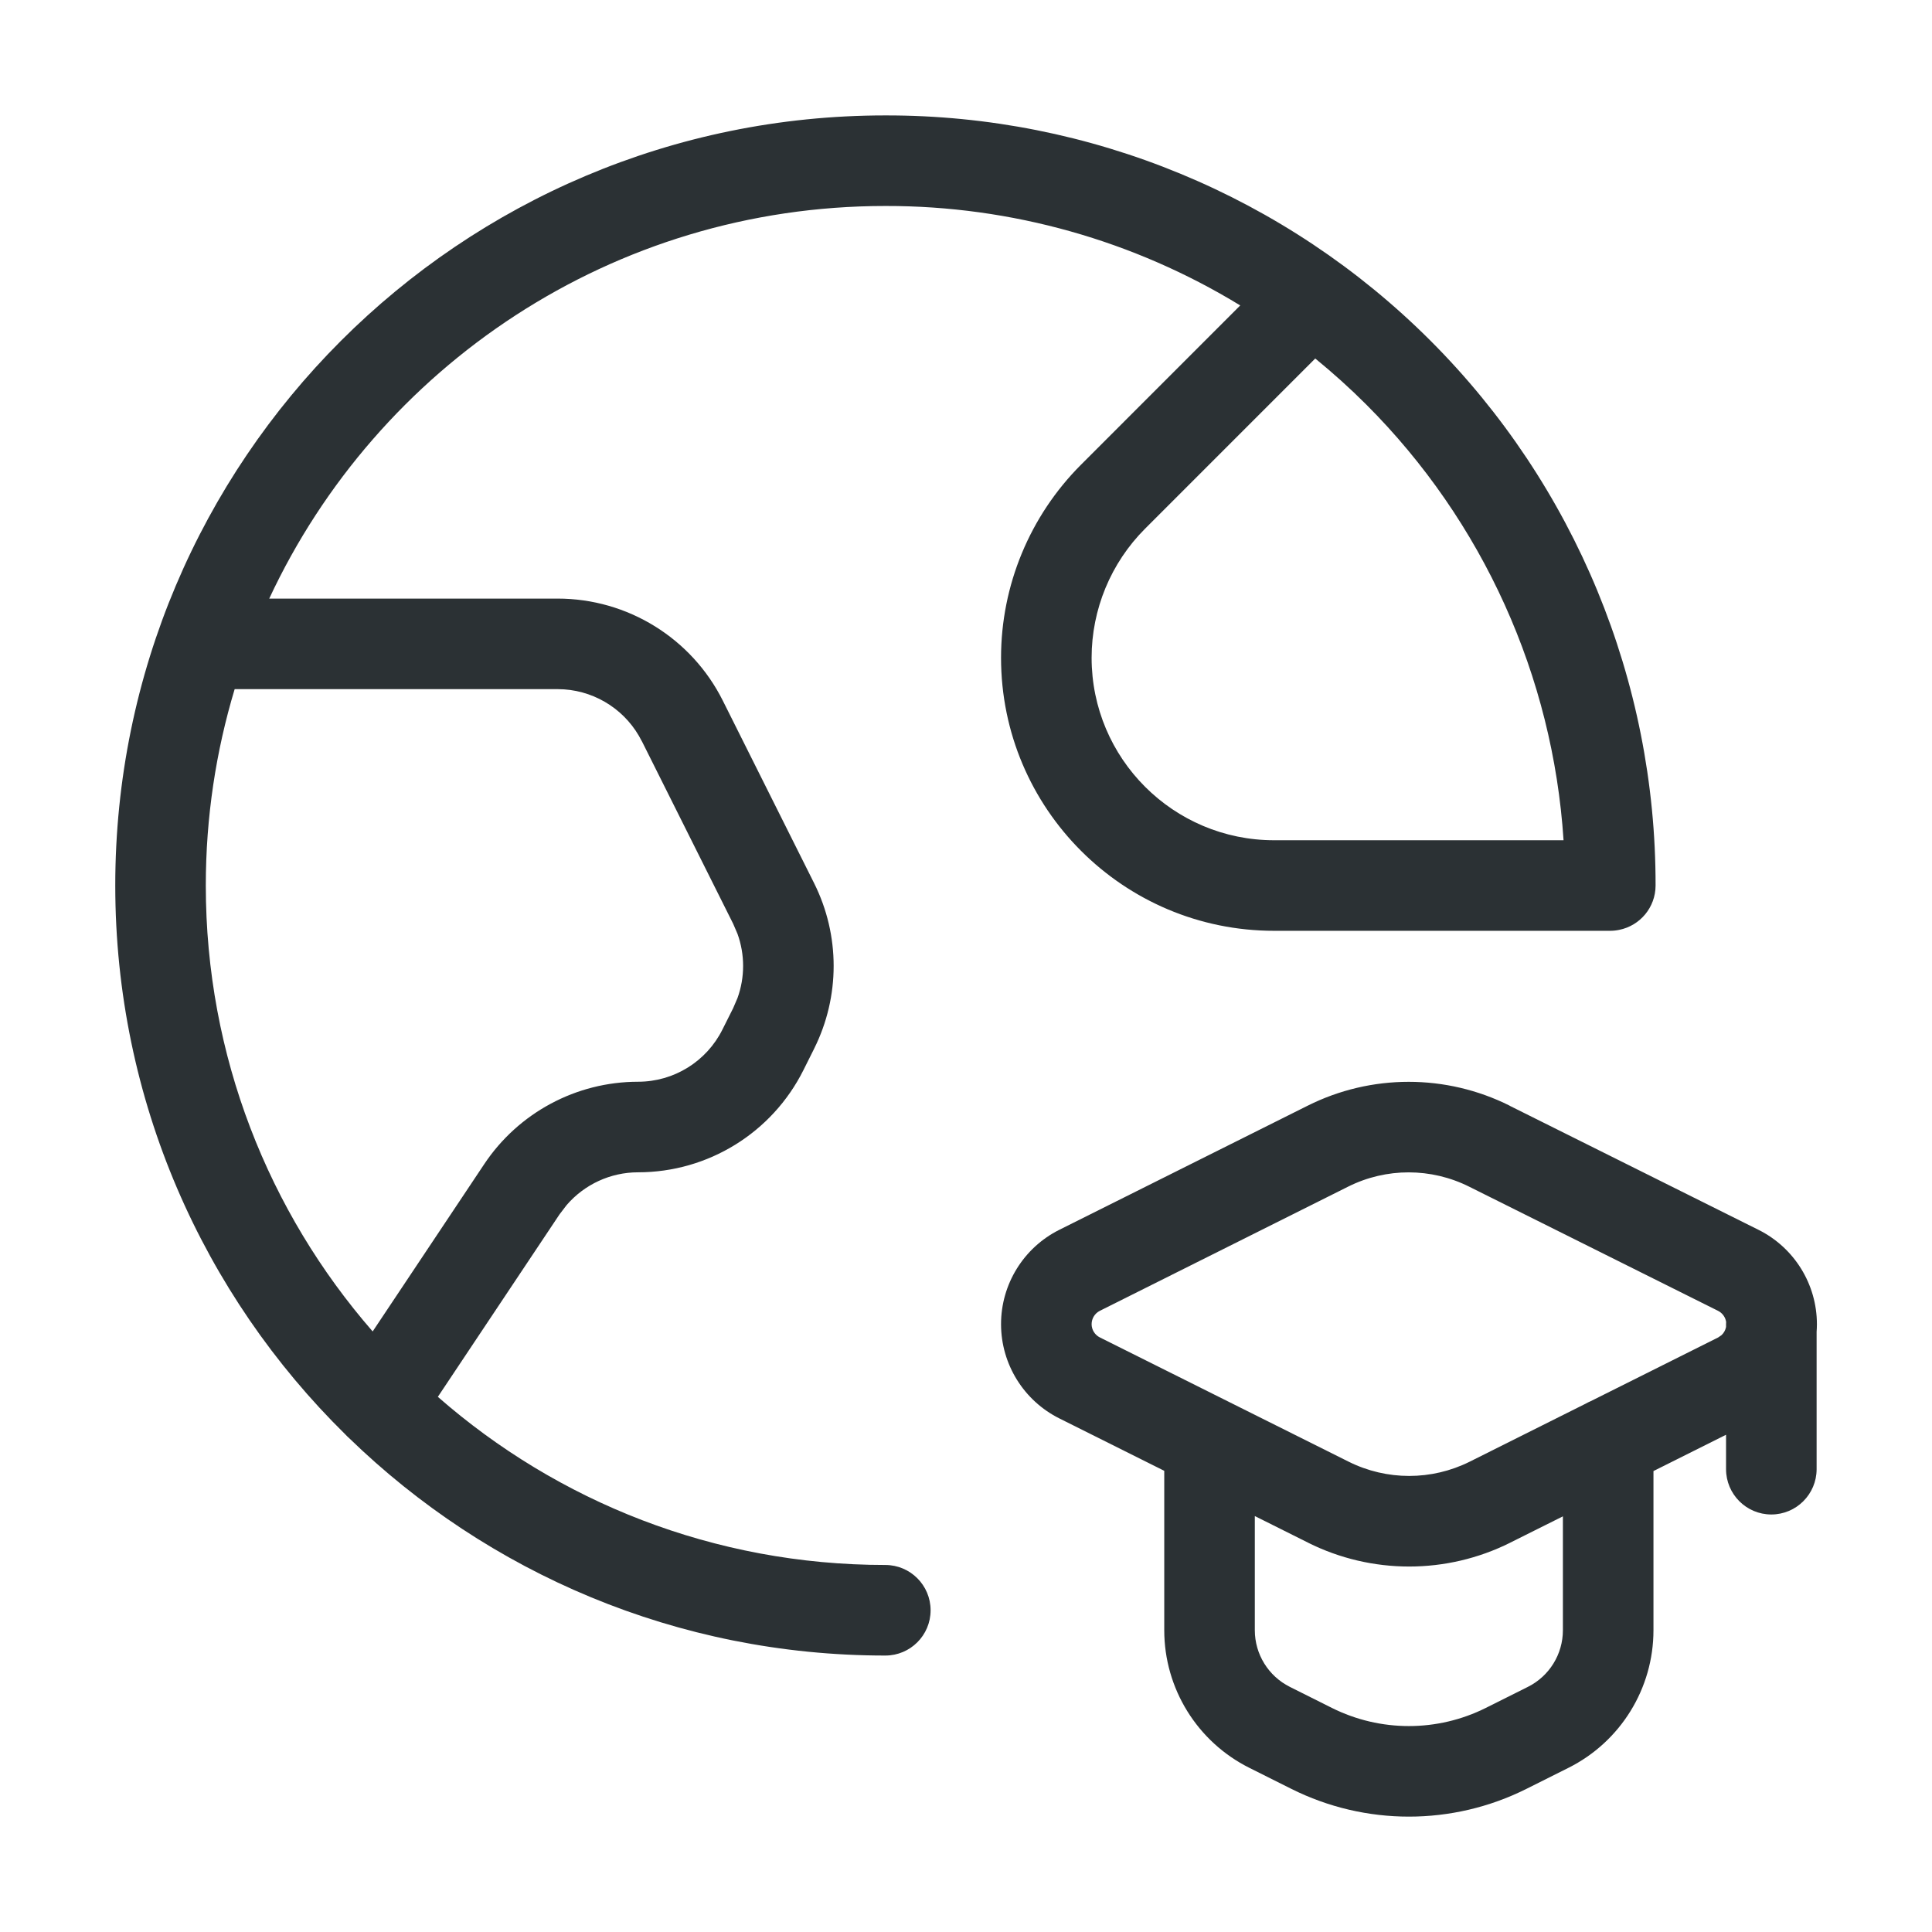 <svg xmlns="http://www.w3.org/2000/svg" width="65" height="65" viewBox="0 0 65 65" fill="none"><path d="M43.995 37.2C46.134 36.129 48.653 36.129 50.793 37.2L50.791 37.202L59.164 41.377C60.367 41.977 61.127 43.206 61.128 44.551C61.128 44.637 61.124 44.723 61.118 44.807V49.43C61.117 50.27 60.435 50.953 59.594 50.953C58.753 50.953 58.072 50.27 58.071 49.43V48.271L55.629 49.492V54.847C55.629 56.808 54.521 58.601 52.766 59.478L51.352 60.186C48.865 61.429 45.936 61.429 43.449 60.186L42.035 59.478C40.28 58.601 39.17 56.809 39.17 54.847V49.484L35.647 47.724C34.445 47.126 33.682 45.9 33.679 44.556C33.676 43.212 34.435 41.98 35.637 41.377L43.995 37.2ZM42.217 54.847C42.217 55.654 42.674 56.392 43.396 56.753L44.81 57.461C46.44 58.275 48.359 58.275 49.989 57.461L51.404 56.753C52.126 56.392 52.582 55.654 52.582 54.847V51.016L50.808 51.902L50.806 51.904C48.667 52.971 46.151 52.971 44.012 51.904L44.01 51.902L42.217 51.006V54.847ZM29.79 3.883C36.665 3.871 43.263 6.598 48.125 11.46C52.986 16.321 55.711 22.918 55.7 29.793C55.699 30.53 55.174 31.145 54.477 31.284C54.377 31.305 54.274 31.316 54.169 31.316H42.866C37.793 31.316 33.68 27.203 33.679 22.13C33.679 19.694 34.648 17.357 36.37 15.634L41.726 10.276C38.162 8.1 34.038 6.923 29.794 6.93C29.792 6.93 29.791 6.929 29.79 6.929C29.788 6.929 29.787 6.93 29.786 6.93C20.609 6.93 12.697 12.337 9.058 20.139H18.756C21.113 20.137 23.268 21.47 24.321 23.578L27.391 29.716C28.266 31.467 28.266 33.529 27.391 35.28V35.282L27.031 36.002C25.977 38.11 23.823 39.441 21.466 39.441C20.538 39.441 19.663 39.849 19.064 40.543L18.824 40.857L14.731 46.995C18.753 50.517 24.02 52.652 29.786 52.652C30.627 52.652 31.309 53.335 31.309 54.176C31.309 55.017 30.627 55.699 29.786 55.699C22.771 55.699 16.409 52.91 11.744 48.382C11.701 48.344 11.661 48.306 11.623 48.264C6.843 43.564 3.878 37.024 3.878 29.791C3.878 15.482 15.477 3.883 29.786 3.883H29.79ZM49.43 39.925C48.149 39.283 46.638 39.282 45.357 39.923L37.001 44.102C36.832 44.188 36.726 44.362 36.726 44.551C36.727 44.74 36.835 44.913 37.005 44.997L45.374 49.177C46.656 49.816 48.163 49.816 49.446 49.177L53.346 47.226C53.403 47.194 53.461 47.164 53.522 47.139L57.803 44.999L57.918 44.92C57.997 44.847 58.05 44.751 58.071 44.645V44.552C58.071 44.526 58.073 44.5 58.074 44.474C58.049 44.316 57.95 44.176 57.803 44.102L49.43 39.925ZM7.895 23.185C7.265 25.277 6.924 27.494 6.924 29.791C6.924 35.533 9.042 40.78 12.538 44.795L16.29 39.168C17.443 37.437 19.386 36.395 21.466 36.394C22.669 36.394 23.768 35.715 24.305 34.639L24.666 33.919L24.813 33.576C25.064 32.88 25.064 32.116 24.813 31.42L24.666 31.078L21.597 24.941H21.595C21.092 23.932 20.095 23.271 18.981 23.193L18.756 23.185H7.895ZM38.524 17.788C37.373 18.94 36.726 20.502 36.726 22.13C36.727 25.52 39.476 28.269 42.866 28.269H52.604C52.246 22.759 49.899 17.544 45.97 13.614C45.421 13.065 44.846 12.548 44.25 12.061L38.524 17.788Z" fill="#2B3134"></path></svg>